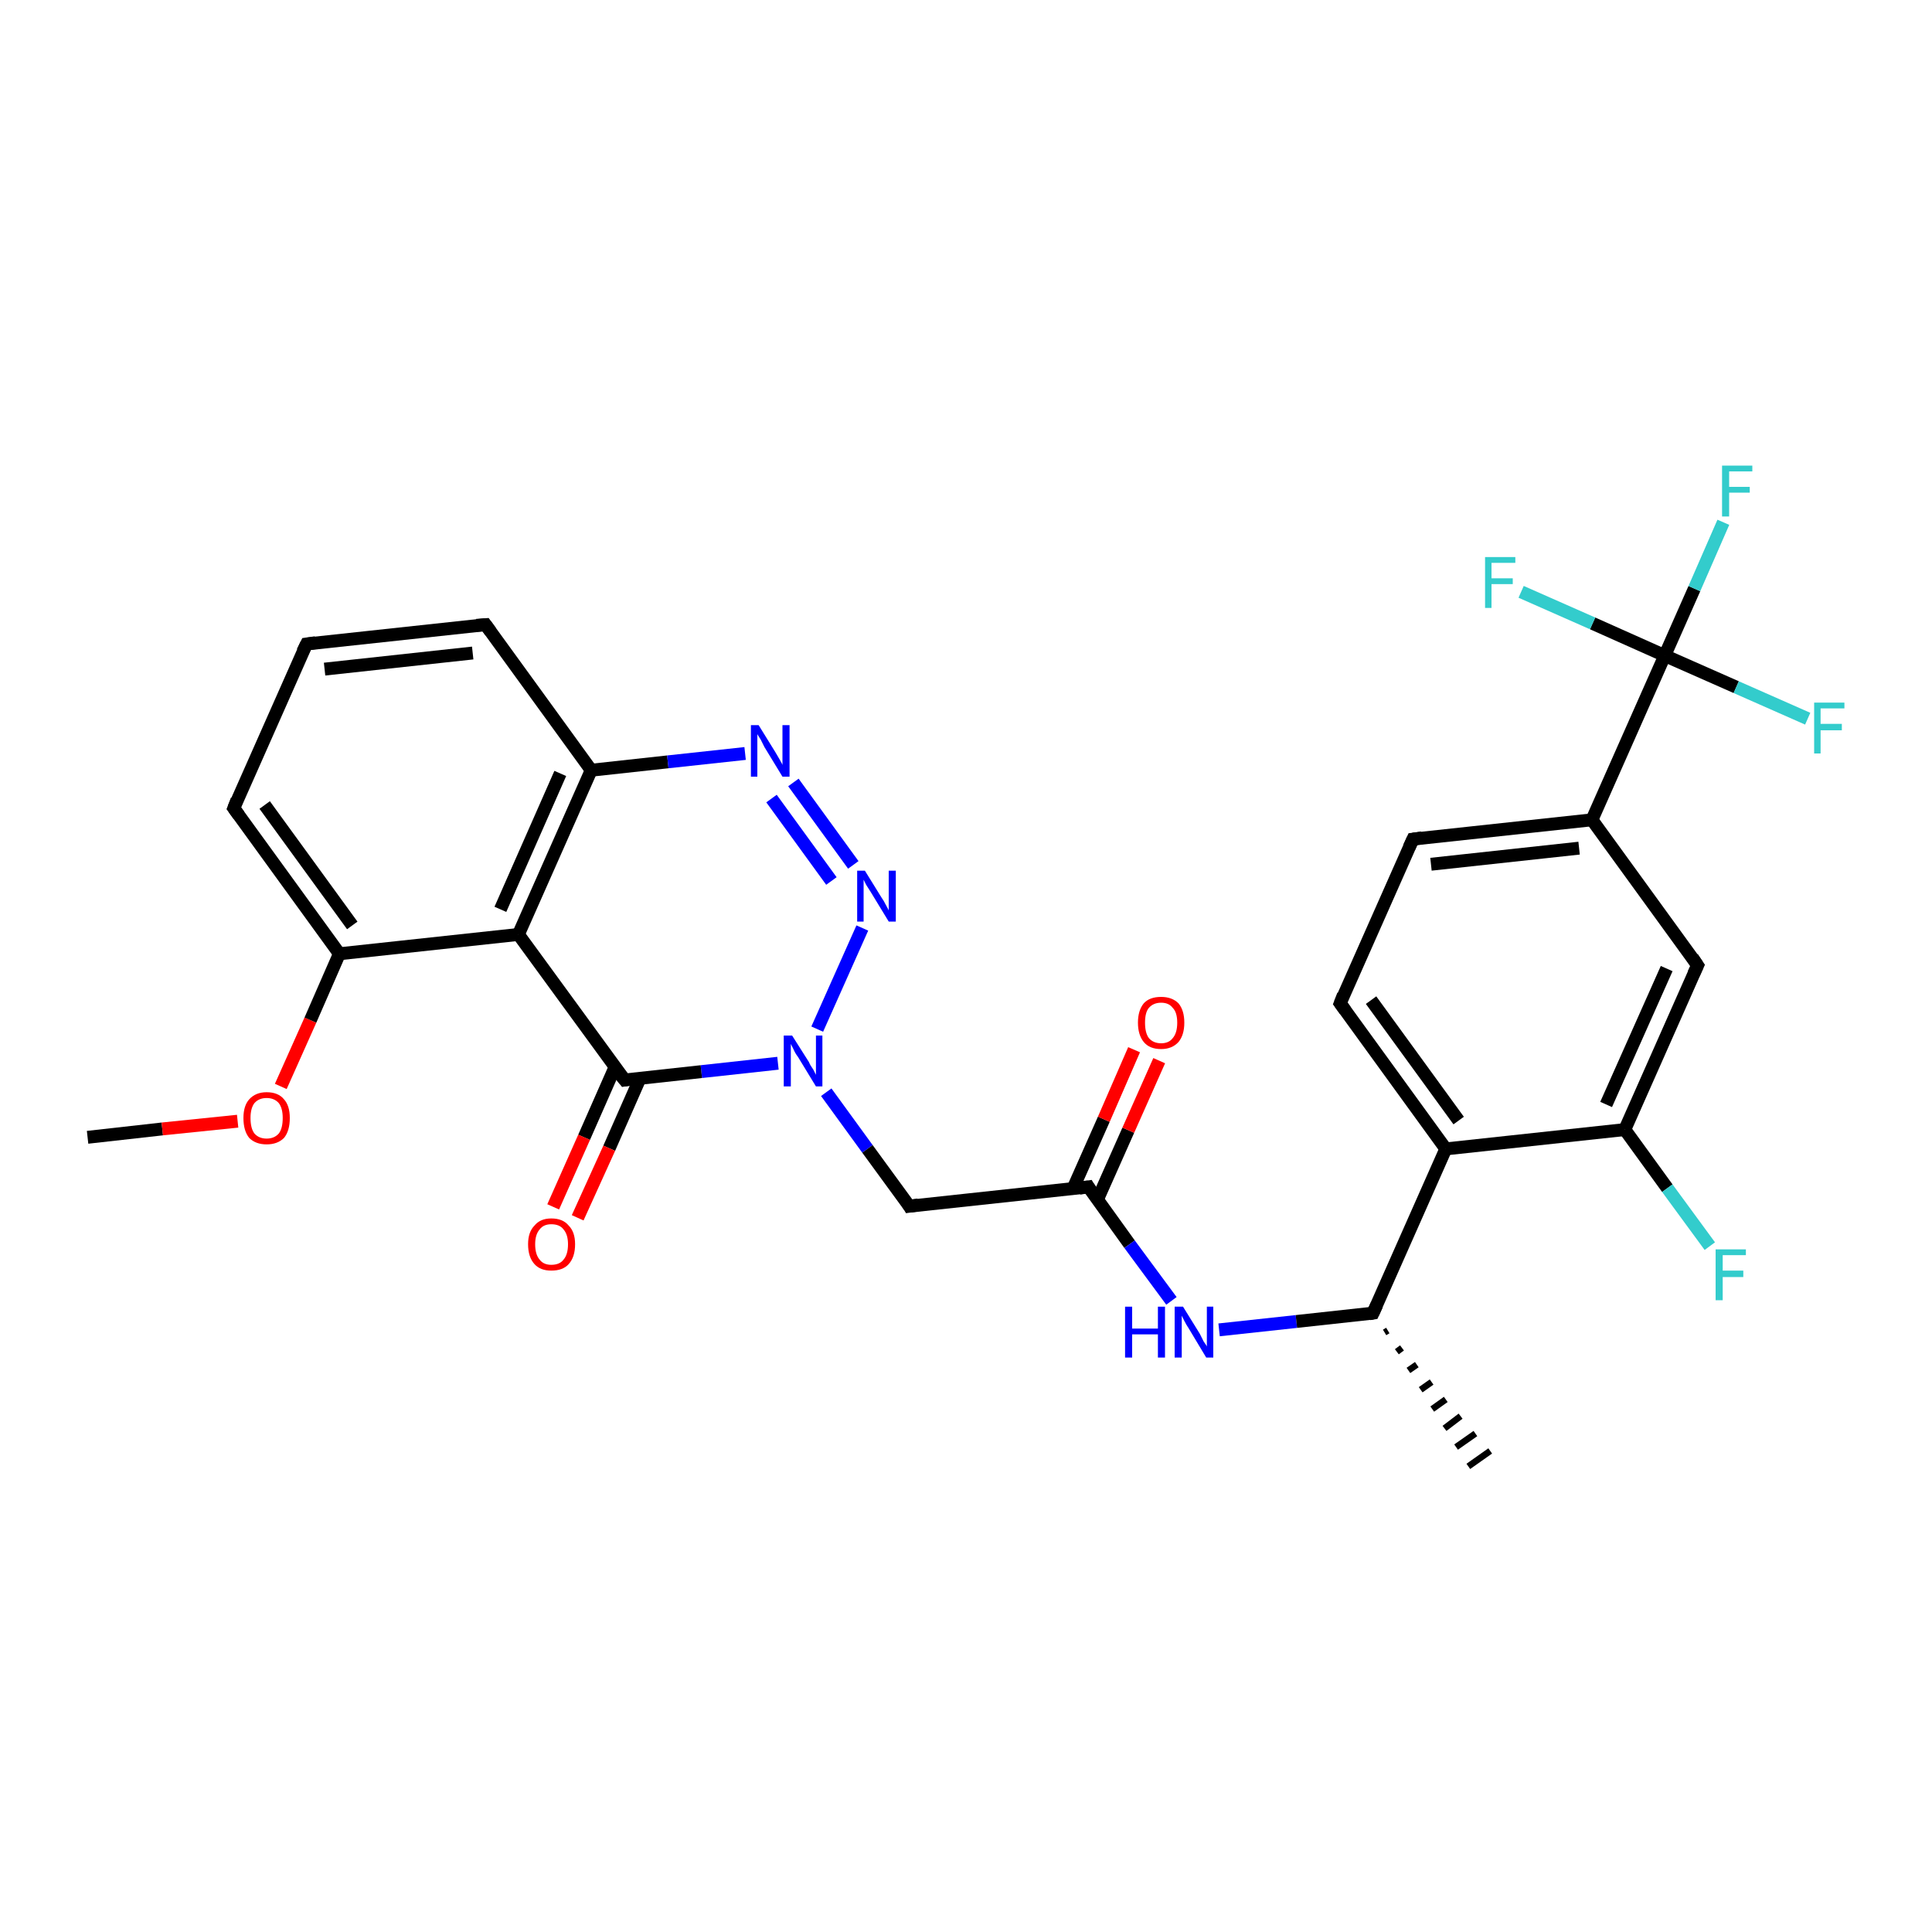 <?xml version='1.0' encoding='iso-8859-1'?>
<svg version='1.1' baseProfile='full'
              xmlns='http://www.w3.org/2000/svg'
                      xmlns:rdkit='http://www.rdkit.org/xml'
                      xmlns:xlink='http://www.w3.org/1999/xlink'
                  xml:space='preserve'
width='300px' height='300px' viewBox='0 0 300 300'>
<!-- END OF HEADER -->
<rect style='opacity:1.0;fill:#FFFFFF;stroke:none' width='300.0' height='300.0' x='0.0' y='0.0'> </rect>
<path class='bond-0 atom-0 atom-1' d='M 13.6,176.6 L 25.2,175.3' style='fill:none;fill-rule:evenodd;stroke:#000000;stroke-width:2.0px;stroke-linecap:butt;stroke-linejoin:miter;stroke-opacity:1' />
<path class='bond-0 atom-0 atom-1' d='M 25.2,175.3 L 36.9,174.1' style='fill:none;fill-rule:evenodd;stroke:#FF0000;stroke-width:2.0px;stroke-linecap:butt;stroke-linejoin:miter;stroke-opacity:1' />
<path class='bond-1 atom-1 atom-2' d='M 43.6,168.7 L 48.2,158.4' style='fill:none;fill-rule:evenodd;stroke:#FF0000;stroke-width:2.0px;stroke-linecap:butt;stroke-linejoin:miter;stroke-opacity:1' />
<path class='bond-1 atom-1 atom-2' d='M 48.2,158.4 L 52.7,148.1' style='fill:none;fill-rule:evenodd;stroke:#000000;stroke-width:2.0px;stroke-linecap:butt;stroke-linejoin:miter;stroke-opacity:1' />
<path class='bond-2 atom-2 atom-3' d='M 52.7,148.1 L 36.3,125.5' style='fill:none;fill-rule:evenodd;stroke:#000000;stroke-width:2.0px;stroke-linecap:butt;stroke-linejoin:miter;stroke-opacity:1' />
<path class='bond-2 atom-2 atom-3' d='M 54.7,143.7 L 41.1,125.0' style='fill:none;fill-rule:evenodd;stroke:#000000;stroke-width:2.0px;stroke-linecap:butt;stroke-linejoin:miter;stroke-opacity:1' />
<path class='bond-3 atom-3 atom-4' d='M 36.3,125.5 L 47.6,100.0' style='fill:none;fill-rule:evenodd;stroke:#000000;stroke-width:2.0px;stroke-linecap:butt;stroke-linejoin:miter;stroke-opacity:1' />
<path class='bond-4 atom-4 atom-5' d='M 47.6,100.0 L 75.4,97.0' style='fill:none;fill-rule:evenodd;stroke:#000000;stroke-width:2.0px;stroke-linecap:butt;stroke-linejoin:miter;stroke-opacity:1' />
<path class='bond-4 atom-4 atom-5' d='M 50.4,103.9 L 73.4,101.4' style='fill:none;fill-rule:evenodd;stroke:#000000;stroke-width:2.0px;stroke-linecap:butt;stroke-linejoin:miter;stroke-opacity:1' />
<path class='bond-5 atom-5 atom-6' d='M 75.4,97.0 L 91.8,119.6' style='fill:none;fill-rule:evenodd;stroke:#000000;stroke-width:2.0px;stroke-linecap:butt;stroke-linejoin:miter;stroke-opacity:1' />
<path class='bond-6 atom-6 atom-7' d='M 91.8,119.6 L 103.7,118.3' style='fill:none;fill-rule:evenodd;stroke:#000000;stroke-width:2.0px;stroke-linecap:butt;stroke-linejoin:miter;stroke-opacity:1' />
<path class='bond-6 atom-6 atom-7' d='M 103.7,118.3 L 115.7,117.0' style='fill:none;fill-rule:evenodd;stroke:#0000FF;stroke-width:2.0px;stroke-linecap:butt;stroke-linejoin:miter;stroke-opacity:1' />
<path class='bond-7 atom-7 atom-8' d='M 123.2,121.5 L 132.5,134.3' style='fill:none;fill-rule:evenodd;stroke:#0000FF;stroke-width:2.0px;stroke-linecap:butt;stroke-linejoin:miter;stroke-opacity:1' />
<path class='bond-7 atom-7 atom-8' d='M 119.8,124.0 L 129.1,136.8' style='fill:none;fill-rule:evenodd;stroke:#0000FF;stroke-width:2.0px;stroke-linecap:butt;stroke-linejoin:miter;stroke-opacity:1' />
<path class='bond-8 atom-8 atom-9' d='M 133.9,144.1 L 126.9,159.8' style='fill:none;fill-rule:evenodd;stroke:#0000FF;stroke-width:2.0px;stroke-linecap:butt;stroke-linejoin:miter;stroke-opacity:1' />
<path class='bond-9 atom-9 atom-10' d='M 128.3,169.6 L 134.7,178.4' style='fill:none;fill-rule:evenodd;stroke:#0000FF;stroke-width:2.0px;stroke-linecap:butt;stroke-linejoin:miter;stroke-opacity:1' />
<path class='bond-9 atom-9 atom-10' d='M 134.7,178.4 L 141.2,187.3' style='fill:none;fill-rule:evenodd;stroke:#000000;stroke-width:2.0px;stroke-linecap:butt;stroke-linejoin:miter;stroke-opacity:1' />
<path class='bond-10 atom-10 atom-11' d='M 141.2,187.3 L 169.0,184.3' style='fill:none;fill-rule:evenodd;stroke:#000000;stroke-width:2.0px;stroke-linecap:butt;stroke-linejoin:miter;stroke-opacity:1' />
<path class='bond-11 atom-11 atom-12' d='M 170.4,186.3 L 175.2,175.5' style='fill:none;fill-rule:evenodd;stroke:#000000;stroke-width:2.0px;stroke-linecap:butt;stroke-linejoin:miter;stroke-opacity:1' />
<path class='bond-11 atom-11 atom-12' d='M 175.2,175.5 L 180.0,164.7' style='fill:none;fill-rule:evenodd;stroke:#FF0000;stroke-width:2.0px;stroke-linecap:butt;stroke-linejoin:miter;stroke-opacity:1' />
<path class='bond-11 atom-11 atom-12' d='M 166.6,184.6 L 171.4,173.8' style='fill:none;fill-rule:evenodd;stroke:#000000;stroke-width:2.0px;stroke-linecap:butt;stroke-linejoin:miter;stroke-opacity:1' />
<path class='bond-11 atom-11 atom-12' d='M 171.4,173.8 L 176.1,163.0' style='fill:none;fill-rule:evenodd;stroke:#FF0000;stroke-width:2.0px;stroke-linecap:butt;stroke-linejoin:miter;stroke-opacity:1' />
<path class='bond-12 atom-11 atom-13' d='M 169.0,184.3 L 175.4,193.2' style='fill:none;fill-rule:evenodd;stroke:#000000;stroke-width:2.0px;stroke-linecap:butt;stroke-linejoin:miter;stroke-opacity:1' />
<path class='bond-12 atom-11 atom-13' d='M 175.4,193.2 L 181.9,202.0' style='fill:none;fill-rule:evenodd;stroke:#0000FF;stroke-width:2.0px;stroke-linecap:butt;stroke-linejoin:miter;stroke-opacity:1' />
<path class='bond-13 atom-13 atom-14' d='M 189.3,206.5 L 201.3,205.2' style='fill:none;fill-rule:evenodd;stroke:#0000FF;stroke-width:2.0px;stroke-linecap:butt;stroke-linejoin:miter;stroke-opacity:1' />
<path class='bond-13 atom-13 atom-14' d='M 201.3,205.2 L 213.2,203.9' style='fill:none;fill-rule:evenodd;stroke:#000000;stroke-width:2.0px;stroke-linecap:butt;stroke-linejoin:miter;stroke-opacity:1' />
<path class='bond-14 atom-14 atom-15' d='M 215.5,206.6 L 215.0,206.9' style='fill:none;fill-rule:evenodd;stroke:#000000;stroke-width:1.0px;stroke-linecap:butt;stroke-linejoin:miter;stroke-opacity:1' />
<path class='bond-14 atom-14 atom-15' d='M 217.7,209.3 L 216.9,209.9' style='fill:none;fill-rule:evenodd;stroke:#000000;stroke-width:1.0px;stroke-linecap:butt;stroke-linejoin:miter;stroke-opacity:1' />
<path class='bond-14 atom-14 atom-15' d='M 220.0,211.9 L 218.7,212.8' style='fill:none;fill-rule:evenodd;stroke:#000000;stroke-width:1.0px;stroke-linecap:butt;stroke-linejoin:miter;stroke-opacity:1' />
<path class='bond-14 atom-14 atom-15' d='M 222.3,214.6 L 220.6,215.8' style='fill:none;fill-rule:evenodd;stroke:#000000;stroke-width:1.0px;stroke-linecap:butt;stroke-linejoin:miter;stroke-opacity:1' />
<path class='bond-14 atom-14 atom-15' d='M 224.5,217.3 L 222.4,218.8' style='fill:none;fill-rule:evenodd;stroke:#000000;stroke-width:1.0px;stroke-linecap:butt;stroke-linejoin:miter;stroke-opacity:1' />
<path class='bond-14 atom-14 atom-15' d='M 226.8,219.9 L 224.3,221.8' style='fill:none;fill-rule:evenodd;stroke:#000000;stroke-width:1.0px;stroke-linecap:butt;stroke-linejoin:miter;stroke-opacity:1' />
<path class='bond-14 atom-14 atom-15' d='M 229.1,222.6 L 226.1,224.7' style='fill:none;fill-rule:evenodd;stroke:#000000;stroke-width:1.0px;stroke-linecap:butt;stroke-linejoin:miter;stroke-opacity:1' />
<path class='bond-14 atom-14 atom-15' d='M 231.4,225.3 L 228.0,227.7' style='fill:none;fill-rule:evenodd;stroke:#000000;stroke-width:1.0px;stroke-linecap:butt;stroke-linejoin:miter;stroke-opacity:1' />
<path class='bond-15 atom-14 atom-16' d='M 213.2,203.9 L 224.5,178.4' style='fill:none;fill-rule:evenodd;stroke:#000000;stroke-width:2.0px;stroke-linecap:butt;stroke-linejoin:miter;stroke-opacity:1' />
<path class='bond-16 atom-16 atom-17' d='M 224.5,178.4 L 208.1,155.8' style='fill:none;fill-rule:evenodd;stroke:#000000;stroke-width:2.0px;stroke-linecap:butt;stroke-linejoin:miter;stroke-opacity:1' />
<path class='bond-16 atom-16 atom-17' d='M 226.5,174.0 L 212.9,155.3' style='fill:none;fill-rule:evenodd;stroke:#000000;stroke-width:2.0px;stroke-linecap:butt;stroke-linejoin:miter;stroke-opacity:1' />
<path class='bond-17 atom-17 atom-18' d='M 208.1,155.8 L 219.4,130.3' style='fill:none;fill-rule:evenodd;stroke:#000000;stroke-width:2.0px;stroke-linecap:butt;stroke-linejoin:miter;stroke-opacity:1' />
<path class='bond-18 atom-18 atom-19' d='M 219.4,130.3 L 247.2,127.3' style='fill:none;fill-rule:evenodd;stroke:#000000;stroke-width:2.0px;stroke-linecap:butt;stroke-linejoin:miter;stroke-opacity:1' />
<path class='bond-18 atom-18 atom-19' d='M 222.2,134.2 L 245.2,131.7' style='fill:none;fill-rule:evenodd;stroke:#000000;stroke-width:2.0px;stroke-linecap:butt;stroke-linejoin:miter;stroke-opacity:1' />
<path class='bond-19 atom-19 atom-20' d='M 247.2,127.3 L 263.6,149.9' style='fill:none;fill-rule:evenodd;stroke:#000000;stroke-width:2.0px;stroke-linecap:butt;stroke-linejoin:miter;stroke-opacity:1' />
<path class='bond-20 atom-20 atom-21' d='M 263.6,149.9 L 252.3,175.4' style='fill:none;fill-rule:evenodd;stroke:#000000;stroke-width:2.0px;stroke-linecap:butt;stroke-linejoin:miter;stroke-opacity:1' />
<path class='bond-20 atom-20 atom-21' d='M 258.8,150.4 L 249.4,171.5' style='fill:none;fill-rule:evenodd;stroke:#000000;stroke-width:2.0px;stroke-linecap:butt;stroke-linejoin:miter;stroke-opacity:1' />
<path class='bond-21 atom-21 atom-22' d='M 252.3,175.4 L 258.9,184.5' style='fill:none;fill-rule:evenodd;stroke:#000000;stroke-width:2.0px;stroke-linecap:butt;stroke-linejoin:miter;stroke-opacity:1' />
<path class='bond-21 atom-21 atom-22' d='M 258.9,184.5 L 265.5,193.5' style='fill:none;fill-rule:evenodd;stroke:#33CCCC;stroke-width:2.0px;stroke-linecap:butt;stroke-linejoin:miter;stroke-opacity:1' />
<path class='bond-22 atom-19 atom-23' d='M 247.2,127.3 L 258.5,101.8' style='fill:none;fill-rule:evenodd;stroke:#000000;stroke-width:2.0px;stroke-linecap:butt;stroke-linejoin:miter;stroke-opacity:1' />
<path class='bond-23 atom-23 atom-24' d='M 258.5,101.8 L 263.1,91.4' style='fill:none;fill-rule:evenodd;stroke:#000000;stroke-width:2.0px;stroke-linecap:butt;stroke-linejoin:miter;stroke-opacity:1' />
<path class='bond-23 atom-23 atom-24' d='M 263.1,91.4 L 267.6,81.1' style='fill:none;fill-rule:evenodd;stroke:#33CCCC;stroke-width:2.0px;stroke-linecap:butt;stroke-linejoin:miter;stroke-opacity:1' />
<path class='bond-24 atom-23 atom-25' d='M 258.5,101.8 L 247.3,96.8' style='fill:none;fill-rule:evenodd;stroke:#000000;stroke-width:2.0px;stroke-linecap:butt;stroke-linejoin:miter;stroke-opacity:1' />
<path class='bond-24 atom-23 atom-25' d='M 247.3,96.8 L 236.2,91.9' style='fill:none;fill-rule:evenodd;stroke:#33CCCC;stroke-width:2.0px;stroke-linecap:butt;stroke-linejoin:miter;stroke-opacity:1' />
<path class='bond-25 atom-23 atom-26' d='M 258.5,101.8 L 269.6,106.7' style='fill:none;fill-rule:evenodd;stroke:#000000;stroke-width:2.0px;stroke-linecap:butt;stroke-linejoin:miter;stroke-opacity:1' />
<path class='bond-25 atom-23 atom-26' d='M 269.6,106.7 L 280.7,111.6' style='fill:none;fill-rule:evenodd;stroke:#33CCCC;stroke-width:2.0px;stroke-linecap:butt;stroke-linejoin:miter;stroke-opacity:1' />
<path class='bond-26 atom-9 atom-27' d='M 120.8,165.1 L 108.9,166.4' style='fill:none;fill-rule:evenodd;stroke:#0000FF;stroke-width:2.0px;stroke-linecap:butt;stroke-linejoin:miter;stroke-opacity:1' />
<path class='bond-26 atom-9 atom-27' d='M 108.9,166.4 L 97.0,167.7' style='fill:none;fill-rule:evenodd;stroke:#000000;stroke-width:2.0px;stroke-linecap:butt;stroke-linejoin:miter;stroke-opacity:1' />
<path class='bond-27 atom-27 atom-28' d='M 95.5,165.7 L 90.7,176.6' style='fill:none;fill-rule:evenodd;stroke:#000000;stroke-width:2.0px;stroke-linecap:butt;stroke-linejoin:miter;stroke-opacity:1' />
<path class='bond-27 atom-27 atom-28' d='M 90.7,176.6 L 85.9,187.4' style='fill:none;fill-rule:evenodd;stroke:#FF0000;stroke-width:2.0px;stroke-linecap:butt;stroke-linejoin:miter;stroke-opacity:1' />
<path class='bond-27 atom-27 atom-28' d='M 99.4,167.4 L 94.6,178.3' style='fill:none;fill-rule:evenodd;stroke:#000000;stroke-width:2.0px;stroke-linecap:butt;stroke-linejoin:miter;stroke-opacity:1' />
<path class='bond-27 atom-27 atom-28' d='M 94.6,178.3 L 89.7,189.1' style='fill:none;fill-rule:evenodd;stroke:#FF0000;stroke-width:2.0px;stroke-linecap:butt;stroke-linejoin:miter;stroke-opacity:1' />
<path class='bond-28 atom-27 atom-29' d='M 97.0,167.7 L 80.5,145.1' style='fill:none;fill-rule:evenodd;stroke:#000000;stroke-width:2.0px;stroke-linecap:butt;stroke-linejoin:miter;stroke-opacity:1' />
<path class='bond-29 atom-29 atom-2' d='M 80.5,145.1 L 52.7,148.1' style='fill:none;fill-rule:evenodd;stroke:#000000;stroke-width:2.0px;stroke-linecap:butt;stroke-linejoin:miter;stroke-opacity:1' />
<path class='bond-30 atom-29 atom-6' d='M 80.5,145.1 L 91.8,119.6' style='fill:none;fill-rule:evenodd;stroke:#000000;stroke-width:2.0px;stroke-linecap:butt;stroke-linejoin:miter;stroke-opacity:1' />
<path class='bond-30 atom-29 atom-6' d='M 77.7,141.2 L 87.0,120.1' style='fill:none;fill-rule:evenodd;stroke:#000000;stroke-width:2.0px;stroke-linecap:butt;stroke-linejoin:miter;stroke-opacity:1' />
<path class='bond-31 atom-21 atom-16' d='M 252.3,175.4 L 224.5,178.4' style='fill:none;fill-rule:evenodd;stroke:#000000;stroke-width:2.0px;stroke-linecap:butt;stroke-linejoin:miter;stroke-opacity:1' />
<path d='M 37.1,126.6 L 36.3,125.5 L 36.8,124.2' style='fill:none;stroke:#000000;stroke-width:2.0px;stroke-linecap:butt;stroke-linejoin:miter;stroke-opacity:1;' />
<path d='M 47.0,101.2 L 47.6,100.0 L 49.0,99.8' style='fill:none;stroke:#000000;stroke-width:2.0px;stroke-linecap:butt;stroke-linejoin:miter;stroke-opacity:1;' />
<path d='M 74.0,97.1 L 75.4,97.0 L 76.2,98.1' style='fill:none;stroke:#000000;stroke-width:2.0px;stroke-linecap:butt;stroke-linejoin:miter;stroke-opacity:1;' />
<path d='M 140.9,186.8 L 141.2,187.3 L 142.6,187.1' style='fill:none;stroke:#000000;stroke-width:2.0px;stroke-linecap:butt;stroke-linejoin:miter;stroke-opacity:1;' />
<path d='M 167.6,184.5 L 169.0,184.3 L 169.3,184.8' style='fill:none;stroke:#000000;stroke-width:2.0px;stroke-linecap:butt;stroke-linejoin:miter;stroke-opacity:1;' />
<path d='M 212.6,204.0 L 213.2,203.9 L 213.8,202.6' style='fill:none;stroke:#000000;stroke-width:2.0px;stroke-linecap:butt;stroke-linejoin:miter;stroke-opacity:1;' />
<path d='M 208.9,156.9 L 208.1,155.8 L 208.6,154.5' style='fill:none;stroke:#000000;stroke-width:2.0px;stroke-linecap:butt;stroke-linejoin:miter;stroke-opacity:1;' />
<path d='M 218.8,131.6 L 219.4,130.3 L 220.8,130.1' style='fill:none;stroke:#000000;stroke-width:2.0px;stroke-linecap:butt;stroke-linejoin:miter;stroke-opacity:1;' />
<path d='M 262.8,148.7 L 263.6,149.9 L 263.0,151.2' style='fill:none;stroke:#000000;stroke-width:2.0px;stroke-linecap:butt;stroke-linejoin:miter;stroke-opacity:1;' />
<path d='M 97.6,167.6 L 97.0,167.7 L 96.1,166.6' style='fill:none;stroke:#000000;stroke-width:2.0px;stroke-linecap:butt;stroke-linejoin:miter;stroke-opacity:1;' />
<path class='atom-1' d='M 37.8 173.6
Q 37.8 171.7, 38.7 170.7
Q 39.7 169.6, 41.4 169.6
Q 43.2 169.6, 44.1 170.7
Q 45.0 171.7, 45.0 173.6
Q 45.0 175.6, 44.1 176.7
Q 43.1 177.7, 41.4 177.7
Q 39.7 177.7, 38.7 176.7
Q 37.8 175.6, 37.8 173.6
M 41.4 176.8
Q 42.6 176.8, 43.3 176.0
Q 43.9 175.2, 43.9 173.6
Q 43.9 172.1, 43.3 171.3
Q 42.6 170.5, 41.4 170.5
Q 40.2 170.5, 39.5 171.3
Q 38.9 172.1, 38.9 173.6
Q 38.9 175.2, 39.5 176.0
Q 40.2 176.8, 41.4 176.8
' fill='#FF0000'/>
<path class='atom-7' d='M 117.8 112.6
L 120.4 116.8
Q 120.7 117.3, 121.1 118.0
Q 121.5 118.7, 121.5 118.8
L 121.5 112.6
L 122.6 112.6
L 122.6 120.6
L 121.5 120.6
L 118.7 116.0
Q 118.4 115.4, 118.1 114.8
Q 117.7 114.2, 117.6 114.0
L 117.6 120.6
L 116.6 120.6
L 116.6 112.6
L 117.8 112.6
' fill='#0000FF'/>
<path class='atom-8' d='M 134.3 135.2
L 136.9 139.4
Q 137.2 139.8, 137.6 140.6
Q 138.0 141.3, 138.0 141.4
L 138.0 135.2
L 139.1 135.2
L 139.1 143.1
L 138.0 143.1
L 135.2 138.5
Q 134.9 138.0, 134.5 137.4
Q 134.2 136.8, 134.1 136.6
L 134.1 143.1
L 133.1 143.1
L 133.1 135.2
L 134.3 135.2
' fill='#0000FF'/>
<path class='atom-9' d='M 123.0 160.8
L 125.6 164.9
Q 125.8 165.4, 126.3 166.1
Q 126.7 166.9, 126.7 166.9
L 126.7 160.8
L 127.7 160.8
L 127.7 168.7
L 126.7 168.7
L 123.9 164.1
Q 123.5 163.6, 123.2 162.9
Q 122.9 162.3, 122.8 162.1
L 122.8 168.7
L 121.7 168.7
L 121.7 160.8
L 123.0 160.8
' fill='#0000FF'/>
<path class='atom-12' d='M 176.7 158.8
Q 176.7 156.9, 177.6 155.8
Q 178.5 154.8, 180.3 154.8
Q 182.0 154.8, 183.0 155.8
Q 183.9 156.9, 183.9 158.8
Q 183.9 160.7, 183.0 161.8
Q 182.0 162.9, 180.3 162.9
Q 178.5 162.9, 177.6 161.8
Q 176.7 160.7, 176.7 158.8
M 180.3 162.0
Q 181.5 162.0, 182.1 161.2
Q 182.8 160.4, 182.8 158.8
Q 182.8 157.2, 182.1 156.5
Q 181.5 155.7, 180.3 155.7
Q 179.1 155.7, 178.4 156.5
Q 177.8 157.2, 177.8 158.8
Q 177.8 160.4, 178.4 161.2
Q 179.1 162.0, 180.3 162.0
' fill='#FF0000'/>
<path class='atom-13' d='M 174.7 202.9
L 175.8 202.9
L 175.8 206.3
L 179.8 206.3
L 179.8 202.9
L 180.9 202.9
L 180.9 210.8
L 179.8 210.8
L 179.8 207.2
L 175.8 207.2
L 175.8 210.8
L 174.7 210.8
L 174.7 202.9
' fill='#0000FF'/>
<path class='atom-13' d='M 183.7 202.9
L 186.3 207.1
Q 186.5 207.5, 186.9 208.3
Q 187.4 209.0, 187.4 209.1
L 187.4 202.9
L 188.4 202.9
L 188.4 210.8
L 187.3 210.8
L 184.6 206.3
Q 184.2 205.7, 183.9 205.1
Q 183.6 204.5, 183.5 204.3
L 183.5 210.8
L 182.4 210.8
L 182.4 202.9
L 183.7 202.9
' fill='#0000FF'/>
<path class='atom-22' d='M 266.4 194.0
L 271.1 194.0
L 271.1 194.9
L 267.5 194.9
L 267.5 197.3
L 270.7 197.3
L 270.7 198.3
L 267.5 198.3
L 267.5 201.9
L 266.4 201.9
L 266.4 194.0
' fill='#33CCCC'/>
<path class='atom-24' d='M 267.4 72.3
L 272.1 72.3
L 272.1 73.2
L 268.5 73.2
L 268.5 75.6
L 271.7 75.6
L 271.7 76.5
L 268.5 76.5
L 268.5 80.2
L 267.4 80.2
L 267.4 72.3
' fill='#33CCCC'/>
<path class='atom-25' d='M 230.6 86.5
L 235.3 86.5
L 235.3 87.4
L 231.6 87.4
L 231.6 89.8
L 234.9 89.8
L 234.9 90.7
L 231.6 90.7
L 231.6 94.4
L 230.6 94.4
L 230.6 86.5
' fill='#33CCCC'/>
<path class='atom-26' d='M 281.7 109.1
L 286.4 109.1
L 286.4 110.0
L 282.7 110.0
L 282.7 112.4
L 286.0 112.4
L 286.0 113.4
L 282.7 113.4
L 282.7 117.0
L 281.7 117.0
L 281.7 109.1
' fill='#33CCCC'/>
<path class='atom-28' d='M 82.0 193.2
Q 82.0 191.3, 83.0 190.3
Q 83.9 189.2, 85.6 189.2
Q 87.4 189.2, 88.3 190.3
Q 89.3 191.3, 89.3 193.2
Q 89.3 195.2, 88.3 196.3
Q 87.4 197.3, 85.6 197.3
Q 83.9 197.3, 83.0 196.3
Q 82.0 195.2, 82.0 193.2
M 85.6 196.4
Q 86.9 196.4, 87.5 195.6
Q 88.2 194.8, 88.2 193.2
Q 88.2 191.7, 87.5 190.9
Q 86.9 190.1, 85.6 190.1
Q 84.4 190.1, 83.8 190.9
Q 83.1 191.7, 83.1 193.2
Q 83.1 194.8, 83.8 195.6
Q 84.4 196.4, 85.6 196.4
' fill='#FF0000'/>
</svg>
